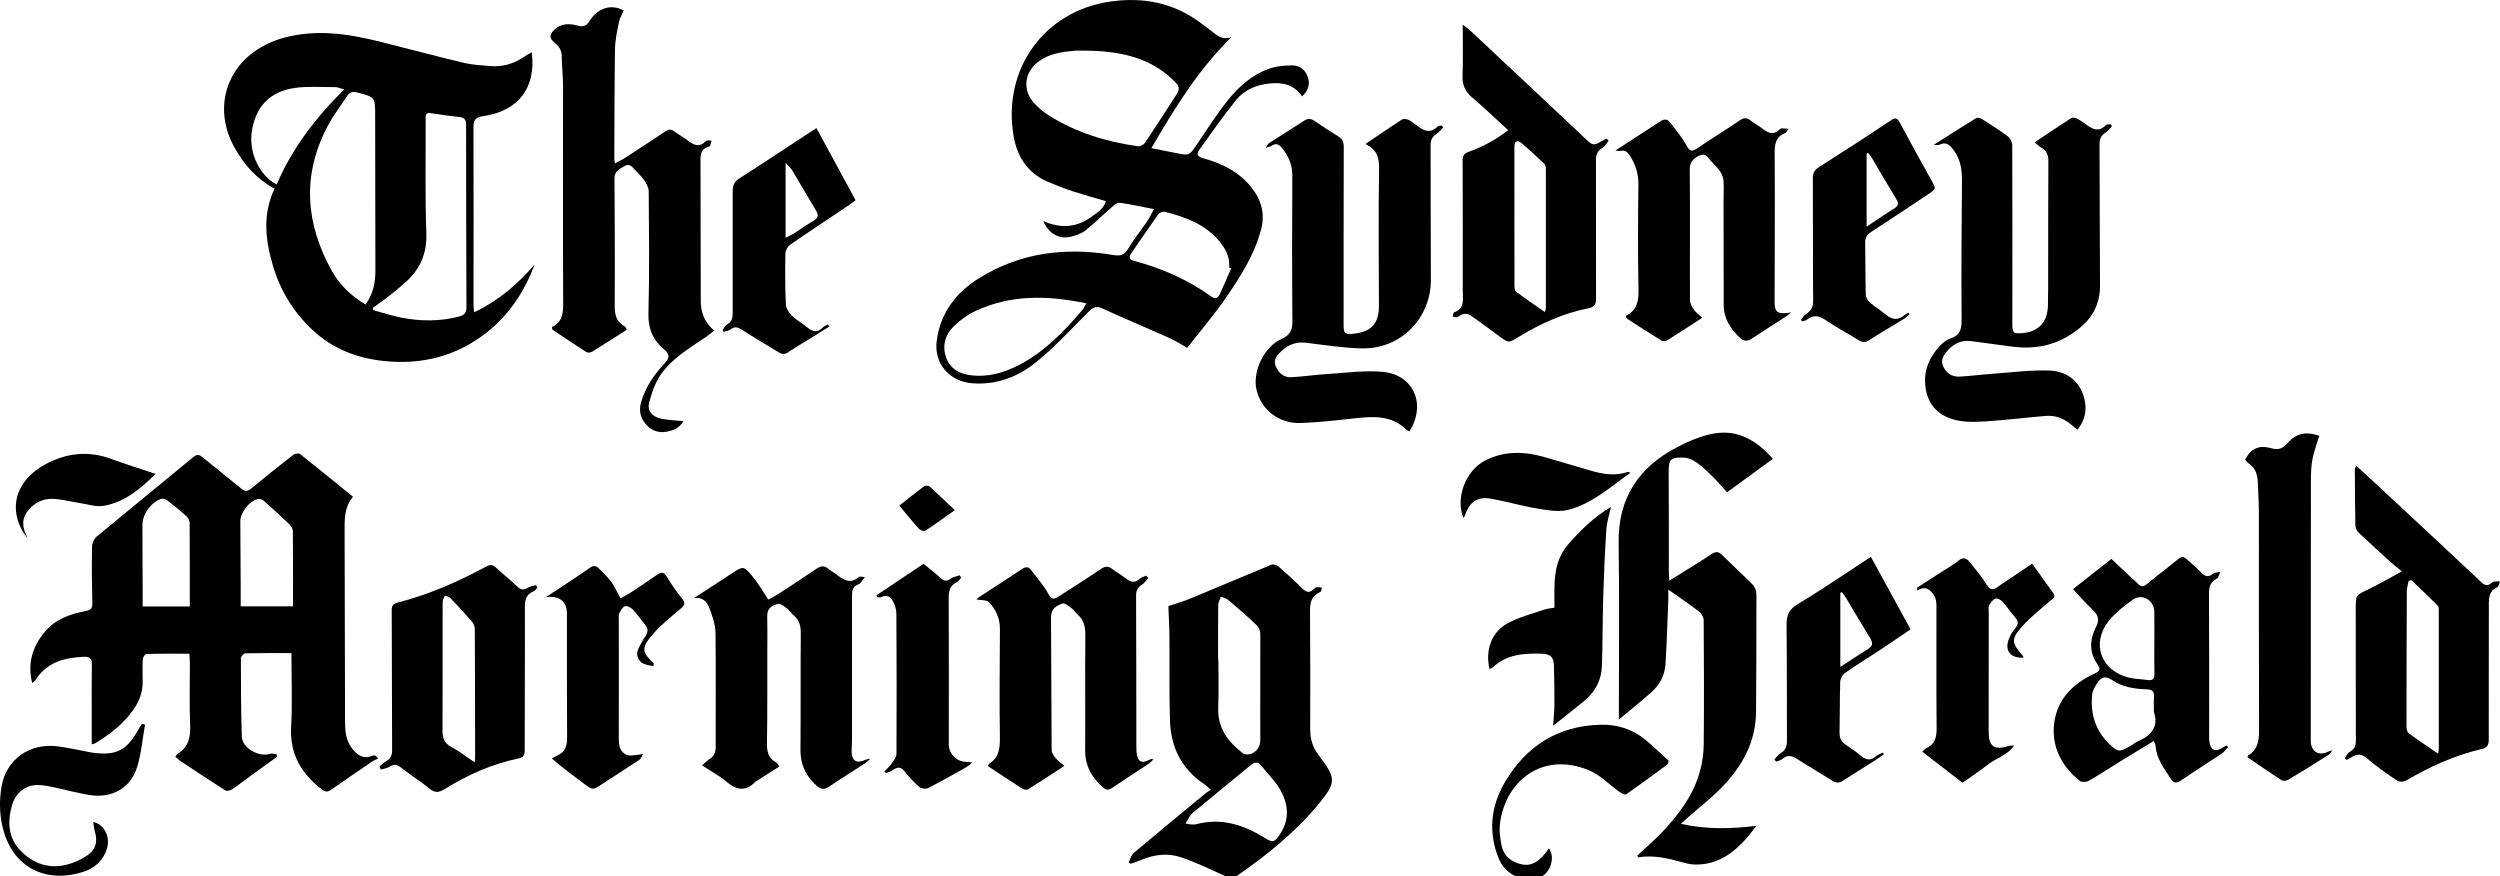 <svg viewBox="0 0 1046.58 366.73" xmlns="http://www.w3.org/2000/svg" data-name="Layer 1" id="Layer_1">
  <path d="m158.32,317.55c-.81.4-1.69.7-2.43,1.2-5.79,3.93-11.59,7.86-17.31,11.88-1.48,1.04-2.42.94-3.88-.19-8.62-6.65-13.47-14.83-12.82-26.2.57-10.05.12-20.15.12-30.83-6.59,0-12.95-.06-19.31.09-.66.02-1.85,1.3-1.85,1.99.02,10.99.02,21.98.41,32.96.17,4.79,7.35,8.72,11.93,7.09.76-.27,1.77.15,2.66.26.05.33.11.67.16,1-3.13,2.25-6.26,4.49-9.38,6.76-3.15,2.29-6.24,4.68-9.46,6.87-.73.5-2.19.86-2.8.48-6.42-4.07-12.73-8.29-19.06-12.49-.65-.43-1.2-1.03-1.9-1.65.34-.46.54-.97.92-1.19,4.57-2.78,5.49-6.9,5.28-11.98-.36-8.68-.09-17.39-.11-26.08,0-1.17-.13-2.33-.23-3.86-6.13,0-12.01-.06-17.88.1-.58.02-1.57,1.35-1.61,2.12-.17,3.19-.07,6.39-.04,9.58.04,4.37-1.48,8.24-3.96,11.73-4.19,5.88-9.75,10.26-15.89,13.95-.48.29-1.11.32-1.48.42,0-4.04,0-7.99,0-11.94,0-7.1-.06-14.19.06-21.29.04-2.59-.79-3.51-3.48-3.38-8.15.39-15.46,2.3-20.12,9.77-.24.38-.7.61-1.4,1.21-2.02-8.14.1-14.91,4.89-20.97,4.48-5.67,10.91-7.91,17.69-9.21,2.2-.42,2.65-1.29,2.6-3.36-.18-7.89-.26-15.79-.11-23.68.03-1.43.94-3.26,2.05-4.19,13.38-11.11,26.9-22.06,40.31-33.14,1.61-1.33,2.54-1.14,4.04.11,5.29,4.43,10.75,8.65,16.07,13.04,1.48,1.22,2.53,1.34,4.11.02,5.84-4.86,11.8-9.58,17.8-14.24.62-.49,2.19-.65,2.73-.22,7.36,5.82,14.62,11.77,22.12,17.86-3.7,4.51-3.51,9.53-3.5,14.54.08,26.19.1,52.37.18,78.56.01,4.3.08,8.63,2.94,12.27,2.2,2.81,4.74,4.63,8.52,3.06.27-.11.59-.11.89-.1.18,0,.37.1.55.16.32.37.65.74.97,1.11Zm-35.65-63.7c0-10.71.04-21.09-.06-31.46,0-.95-.66-2.11-1.37-2.8-3.45-3.34-6.98-6.58-10.57-9.76-.65-.58-1.81-1.1-2.59-.95-3.61.73-7.46,5.54-7.46,9.28,0,8.59.1,17.18.14,25.77.02,3.26,0,6.51,0,9.91h21.9Zm-43.22.02c0-11.93.03-23.51-.06-35.09,0-.93-.69-2.09-1.42-2.75-2.52-2.27-5.16-4.43-7.86-6.49-.68-.52-1.9-.93-2.64-.68-4.27,1.39-7.83,6.38-7.84,10.89-.02,8.09.06,16.19.09,24.29.01,3.25,0,6.49,0,9.84h19.73Z"></path>
  <path d="m222.61,21.86c1.92,14.92-5.62,24.7-20.47,26.79-3.07.43-3.94,1.57-3.93,4.58.09,24.69.03,49.38.02,74.07,0,.97.14,1.93.25,3.44,10.28-4.88,18.28-11.82,25.36-20.05-4.25,11.27-10.63,21.1-20.16,28.56-12.75,9.98-27.39,13.62-43.42,11.83-11.12-1.25-21.08-5.13-29.39-12.9-8.1-7.57-13.61-16.67-16.7-27.25-3.11-10.66-4.3-21.33.77-31.95-7.55-4.09-12.71-9.96-16.72-17.11-10.49-18.69-1.81-39.95,20.67-46.07,13.38-3.64,26.6-1.72,39.73,1.54,11.83,2.94,23.6,6.11,35.45,8.95,3.57.86,7.32,1.04,11,1.36,5.28.46,10.1-.91,14.45-3.96.88-.61,1.84-1.1,3.1-1.84Zm-69.59,105.64c3.22-4.51,4.15-9.19,4.13-14.2-.06-21.68-.07-43.37-.1-65.05-.01-7.61-.03-7.58-7.53-9.54-1.76-.46-3.11-.21-4.15,1.39-2.71,4.18-5.8,8.15-8.12,12.53-10.98,20.67-9.41,41.11,1.86,61.1,3.23,5.73,7.98,10.17,13.91,13.77Zm3.18,1.3c-.01.34-.03.67-.04,1.01,3.97,1.07,7.89,2.39,11.92,3.17,8.13,1.57,16.28,1.63,24.36-.55,2.08-.56,2.84-1.7,2.83-3.86-.1-25.46-.15-50.93-.14-76.4,0-1.97-.63-2.92-2.63-3.15-4.07-.46-8.12-1.02-12.17-1.64-1.63-.25-2.15.29-2.14,1.89.07,16.08-.29,32.17.29,48.23.31,8.58-2.53,15.15-8.71,20.64-2.17,1.92-4.37,3.8-6.65,5.59-2.25,1.76-4.61,3.38-6.93,5.07Zm-40.37-51.58c6.5-15.18,16.25-27.89,28.27-39.8-1.92-.52-2.76-.94-3.59-.94-5.68.02-11.43-.45-17.01.32-10.74,1.49-16.8,8.17-18.16,18.84-1.07,8.43,3.32,17.92,10.49,21.57Z"></path>
  <path d="m483.1,87.54c-5.27-1.02-9.75-2-14.28-2.67-.91-.13-2.15.78-2.99,1.51-3.83,3.33-7.46,6.9-11.41,10.09-1.57,1.27-3.72,1.98-5.71,2.53-5.11,1.4-9.61-1-11.99-6.49,7.05,3.19,13.67,2.82,19.77-1.46,2.52-1.77,5.42-3.39,6.46-6.84-4.88-1.44-9.55-2.73-14.17-4.22-3.04-.98-5.99-2.23-8.97-3.39-9.15-3.58-13.94-10.35-15.54-19.97-4.57-27.59,12.72-51.98,40.57-55.98,13.69-1.97,26.74.49,38.07,9.17,1.19.91,2.41,1.79,3.61,2.68,2.61,1.93,4.94,4.63,9.06,2.97-13.91,13.64-23.77,29.74-33.59,46.55,3.64.72,6.92,1.34,10.19,2.02,5.76,1.2,5.67,1.16,8.89-3.6,4.19-6.2,8.22-12.54,12.88-18.38,4.51-5.64,9.97-10.55,16.87-13.13,3.16-1.18,6.78-1.56,10.19-1.55,3.2,0,5.67,2.01,6.6,5.23.84,2.91-.01,5.45-2.51,7.76-3.24-4.8-7.79-5.93-13.16-5.46-5.78.51-10.89,2.55-14.47,6.98-5.45,6.75-10.41,13.89-15.48,20.94-1.28,1.78-.47,2.84,1.59,3.4,7.88,2.13,14.98,5.61,20.23,12.13,4.26,5.3,5.9,11.1,4.08,17.9-2.85,10.64-8.7,19.72-14.82,28.59-4.93,7.13-10.59,13.76-16.07,20.78-2.6-1.47-4.74-2.92-7.08-3.96-9.47-4.23-19.04-8.22-28.46-12.55-3.18-1.46-4.57.2-6.5,2.14-6.68,6.72-13.18,13.7-20.44,19.75-7.75,6.47-16.79,10.23-27.37,9.46-9.65-.7-16.28-8.25-15-17.84,1.55-11.64,7.97-20.06,17.7-26.14,17.23-10.76,36.05-13.05,55.74-9.79,3,.5,4.93.47,6.66-2.5,2.35-4.04,5.37-7.7,8.01-11.58.98-1.44,1.71-3.05,2.82-5.06Zm-29.06-66.33c-1.4,0-2.81-.11-4.19.02-5.3.48-10.55,1.22-15.01,4.48-6.16,4.51-6.95,12.17-1.72,17.67,1.7,1.79,3.63,3.47,5.72,4.79,11.48,7.31,24.22,11.18,37.6,13.07.9.13,2.34-.65,2.88-1.45,4.56-6.79,8.96-13.69,13.41-20.55,1.22-1.88.87-3.24-.78-4.92-10.48-10.67-23.82-12.99-37.9-13.12Zm.69,105.79c-16.28-3.44-31.64-3.68-46.39,3.2-3.36,1.57-6.53,3.91-9.18,6.52-3.57,3.51-4.77,8.16-3.07,12.99,1.56,4.45,5.19,6.64,9.78,7.3,7.54,1.1,14.45-.91,21.03-4.37,10.46-5.5,18.47-13.83,26.04-22.66.61-.71.99-1.62,1.8-2.97Zm60.69-14.64c-.28-.11-.55-.23-.83-.34.39-4.76-1.83-8.46-4.83-11.83-5.93-6.65-13.93-9.41-22.2-11.56-.77-.2-2.2.43-2.7,1.12-3.83,5.35-7.49,10.82-11.23,16.23-1.11,1.61-1.01,2.65,1.11,3.22,11.66,3.12,22.58,7.88,32.4,14.97,1.5,1.08,2.7.74,3.41-.79,1.69-3.64,3.25-7.34,4.86-11.02Z"></path>
  <path d="m590.07,180.53c-.53-.24-.96-.32-1.22-.57-5.93-5.86-13.21-5.77-20.78-4.94-7.85.86-15.72,1.78-23.6,2.07-9.14.33-16.61-5.67-18.49-14.07-1.68-7.54,3.21-17.89,10.48-21.11,3.47-1.54,4.61-3.54,4.58-7.28-.18-20.39-.15-40.79-.04-61.18.02-4.38-1.5-7.92-4.12-11.25-1.31-1.66-2.52-2.48-4.52-1.21-.55.35-1.25.47-2.52.92.74-1.04.99-1.72,1.47-2.04,4.87-3.14,9.81-6.16,14.65-9.35,1.6-1.05,2.86-.9,4.34.11,3.23,2.19,6.48,4.35,9.81,6.37,1.74,1.05,2.43,2.31,2.42,4.37-.07,24.89-.05,49.79-.06,74.68,0,3.52.54,4.02,3.99,3.68,7.55-.75,10.79-4.15,10.8-11.62.01-19.09-.3-38.19.07-57.28.09-4.86-.9-8.3-5.75-10.52,5.55-3.75,10.38-7.07,15.31-10.27.58-.38,1.71-.23,2.46.03.92.32,1.73.98,2.54,1.57,3.13,2.27,6.16,5.15,10.07,1.2.31-.31,1.09-.16,1.65-.22.18.22.36.45.54.67-.87.9-1.61,2.01-2.64,2.65-1.91,1.19-2.62,2.7-2.61,4.96.08,18.7-.02,37.39.11,56.09.11,16.13-12.49,29.17-28.79,28.86-7.87-.15-15.73-1.42-23.57-2.37-4.14-.5-7.49.91-10.35,3.63-1.75,1.67-3.4,3.7-2.21,6.33,1.22,2.71,3.37,4.67,6.52,4.48,5.19-.31,10.34-1.06,15.53-1.38,7.57-.47,15.22-1.55,22.7-.87,12.94,1.18,18.35,13.56,11.22,24.84Z"></path>
  <path d="m851.74,59.59c5.42-3.61,10.37-6.95,15.4-10.18.5-.32,1.55-.14,2.18.16,1.17.55,2.27,1.28,3.3,2.06,2.9,2.19,5.74,4.14,9.08.65.34-.35,1.24-.17,1.88-.24.19.25.37.5.56.74-.86.9-1.57,2.03-2.6,2.66-1.92,1.19-2.62,2.72-2.61,4.96.11,19.69.08,39.38.2,59.07.04,7.19-2.7,12.96-8.15,17.56-8.29,7.01-17.85,9.49-28.53,8.08-5.75-.76-11.5-1.5-17.24-2.3-3.93-.55-7.11.93-9.66,3.71-1.68,1.84-3.31,4.03-2.14,6.72,1.26,2.9,3.7,4.57,6.89,4.42,4.49-.22,8.96-.83,13.45-1.15,8.06-.57,16.14-1.67,24.18-1.39,8.33.29,13.63,5.55,14.93,13.12.72,4.21-.29,8.05-3.14,11.63-.86-.67-1.57-1.17-2.22-1.74-3.14-2.76-6.75-4.36-10.96-4.02-7.57.62-15.12,1.55-22.69,2.1-4.37.31-8.87.69-13.15.03-6.57-1.01-12.07-4.45-13.99-11.17-2.08-7.28-.18-14.06,4.92-19.74,1.31-1.46,2.95-3.02,4.74-3.57,4.7-1.45,4.86-4.6,4.82-8.77-.17-18.89-.02-37.78.16-56.66.05-4.81-.42-9.31-3.39-13.35-1.63-2.22-3.2-3.85-6.17-2.35-.42.21-1.04.03-2.3.03,6.33-4.02,11.99-7.67,17.73-11.19.55-.33,1.75-.12,2.38.28,3.71,2.35,7.44,4.71,10.95,7.35,1,.75,1.83,2.44,1.84,3.7.09,24.79.07,49.57.04,74.36,0,4.3.36,4.68,4.61,4.24,6.48-.68,10.11-4.61,10.29-11.37.13-4.99.09-9.99.1-14.99.02-15.19,0-30.38.09-45.57.02-2.58-.76-4.43-3.01-5.71-.85-.48-1.55-1.2-2.76-2.16Z"></path>
  <path d="m262.41,138.04c-4.9,3.12-9.66,6.21-14.5,9.18-.63.39-1.86.53-2.42.18-4.72-3-9.36-6.14-14-9.26-.22-.15-.31-.5-.44-.74.05-.23.04-.53.15-.58,4.6-2.24,4.59-6.18,4.56-10.61-.14-29.99-.02-59.99-.05-89.98,0-4.29-.52-8.57-.57-12.86-.03-2.62-1.41-4.26-3.23-5.75-2.03-1.66-1.85-3.19-.04-4.99,2.88-2.85,6.34-2.9,9.79-1.95,2.41.67,3.7.37,5.11-1.87,3.49-5.55,9.28-7.27,14.33-4.4-.67,1.58-1.65,3.15-1.99,4.84-.75,3.7-1.59,7.47-1.65,11.22-.25,15.39-.22,30.79-.29,46.18,0,.37.12.74.28,1.72,1.62-.87,3.02-1.51,4.3-2.34,5.62-3.64,11.24-7.3,16.8-11.04,1.36-.92,2.39-1.02,3.75.03,1.81,1.4,3.9,2.45,5.71,3.86,2.54,1.98,4.89,2.96,7.53.15.4-.42,1.55-.13,2.35-.16-.3.83-.44,2.27-.93,2.4-4.19,1.11-3.72,4.39-3.71,7.47.03,19.1.09,38.19.11,57.29,0,4.84,1.62,8.98,5.66,12.41-1.45,1.09-2.5,1.94-3.62,2.7-6.87,4.67-14.19,8.93-18.94,15.92-2.28,3.35-3.64,7.48-4.7,11.44-.89,3.32,1.14,5.9,4.84,6.73,2.96.66,6.05.71,9.5,1.07-1.73,3-4.47,4.03-7.39,4.48-3.68.57-6.69-.95-8.89-3.87-1.93-2.55-2.31-5.46-1.43-8.54,1.79-6.32,5.46-11.54,9.82-16.27,2.01-2.18,2.46-3.54-.14-5.73-4.63-3.88-6.8-8.72-6.62-15.2.47-16.98.24-33.99.12-50.99-.01-1.6-.95-3.35-1.88-4.75-1.09-1.65-2.67-2.96-4-4.46-1.1-1.24-2.26-2.58-4.05-1.53-2,1.17-4.4,2.02-4.39,5.1.09,17.09.2,34.19.09,51.28-.03,4.34-.28,8.44,4.26,10.87.35.19.48.81.79,1.37Z"></path>
  <path d="m677.7,301.22c0-25.33.29-49.61-.09-73.87-.3-18.83,8.4-31.81,24.59-40.2,4.9-2.54,10.24-4.83,15.62-5.71,9.79-1.6,17.56,2.92,24.37,10.64-6.5,4.74-12.74,9.29-19.2,14.01-1.93-2.13-3.64-4.19-5.53-6.07-2.13-2.11-4.28-4.24-6.68-6.01-1.55-1.15-3.51-2.25-5.36-2.38-6.08-.44-6.9.68-6.86,6.02.11,13.99.05,27.98.07,41.98,0,.94.12,1.89.22,3.44,6.21-3.88,12-7.36,17.63-11.1,1.78-1.18,2.9-1.12,4.36.31,4.28,4.2,8.72,8.25,12.92,12.53.92.94,1.54,2.62,1.54,3.96.03,16.39-.08,32.78-.16,49.17-.06,12.68-5.83,22.88-14.34,31.67-4.22,4.36-9.09,8.1-13.66,12.12-1.01.89-1.99,1.81-3.48,3.16,10.62,2.36,20.61,2.15,31.56.84-1.56,2.02-2.6,3.51-3.79,4.87-5.72,6.54-12.35,11.41-21.55,11.32-1.58-.02-3.2-.27-4.73-.7-6.34-1.8-12.69-3.4-19.42-2.32-.1-.25-.2-.49-.29-.74.81-.76,1.6-1.53,2.43-2.26,7.32-6.43,14.03-13.38,19.02-21.84,4.11-6.96,6.26-14.52,6.34-22.52.18-17.29.1-34.58-.02-51.88,0-1.23-.88-2.84-1.87-3.6-3.99-3.07-8.18-5.88-12.93-9.24,0,1.96.04,3.01,0,4.05-.37,9.07-.62,18.16-1.18,27.22-.28,4.54-2.39,8.51-5.76,11.55-4.34,3.91-8.93,7.55-13.77,11.6Z"></path>
  <path d="m472.48,360.93c.71-1.32,1.12-3.01,2.19-3.91,10.02-8.44,20.14-16.76,30.25-25.1.53-.44,1.17-.75,2.02-1.28-1.29-1.1-1.98-1.82-2.79-2.35-9.53-6.33-14.01-15.51-14.36-26.61-.38-11.78-.13-23.58-.23-35.37-.03-4.06-.28-8.13-.44-12.6,2.73-.92,6.07-1.84,9.25-3.15,11.34-4.68,22.61-9.53,33.96-14.19.76-.31,2.24.22,2.96.84,3.4,2.95,6.72,5.99,9.93,9.15,1.53,1.5,2.84,2.06,4.54.41.42-.41.97-.83,1.52-.92.69-.12,1.44.1,2.17.17-.27.64-.37,1.68-.83,1.87-4.17,1.75-4.23,5.2-4.2,8.97.12,16.1.14,32.19.07,48.29-.02,4.19,1.04,7.88,3.67,11.12.25.31.47.65.7.97,6.38,8.6,6.41,10.41-.4,18.8-9.87,12.15-21.94,21.82-34.74,30.69-1.79,1.24-3.11.82-4.9,0-6.15-2.81-12.27-5.79-18.67-7.92-5.42-1.8-11.08-1.08-16.43,1.21-1.43.62-2.95,1.04-4.43,1.56-.27-.22-.54-.43-.81-.65Zm37.47-84.84s.07,0,.1,0c0,6.7.22,13.41-.06,20.09-.35,8.54,4.06,14.36,10.34,19.18.77.59,2.47.6,3.45.19,2.57-1.08,3.85-2.97,3.83-6.08-.11-14.7.06-29.39,0-44.09,0-1.22-.62-2.78-1.49-3.61-3.84-3.65-7.85-7.13-11.89-10.56-.84-.72-2.08-.96-3.14-1.43-.38,1.17-1.08,2.33-1.1,3.51-.1,7.6-.05,15.2-.05,22.79Zm-13.64,68.68c1.36.22,1.84.34,2.32.36.7.02,1.43.1,2.09-.07,10.55-2.84,19.9.23,28.79,5.74,3.22,2,3.96,1.88,6.1-1.2,4.54-6.55,3.79-13.28-.07-19.69-1.98-3.29-4.97-5.97-7.27-9.1-1.67-2.27-3.09-1.8-4.9-.31-8.09,6.68-16.25,13.26-24.28,20.01-1.14.96-1.72,2.58-2.79,4.26Z"></path>
  <path d="m986.46,195.01c3.76,3.47,7.27,6.69,10.76,9.94,13.91,12.95,27.82,25.88,41.67,38.89,1.36,1.28,2.46,1.5,3.89.39.39-.3.83-.67,1.29-.74.82-.14,1.67-.07,2.51-.1-.35.82-.49,2.12-1.09,2.39-3.42,1.52-3.59,4.3-3.58,7.47.03,18.79-.08,37.57-.04,56.36,0,2.28-.61,3.42-2.95,3.96-11.29,2.63-21.72,7.35-31.68,13.21-.94.56-2.82.62-3.68.05-4.31-2.9-8.62-5.86-12.53-9.26-2.49-2.17-4.48-2.07-6.9-.39-.54.38-1.17.62-1.76.93-.27-.2-.53-.4-.8-.6.65-.92,1.1-2.2,1.99-2.68,2.06-1.11,2.69-2.6,2.68-4.85-.07-18.39,0-36.78-.05-55.16-.01-5.75-.03-5.6,5.21-8.08,4.49-2.13,8.78-4.68,14.08-7.54-1.97-1.63-3.38-2.7-4.68-3.89-4.44-4.03-8.9-8.06-13.24-12.19-.78-.75-1.49-2.01-1.52-3.05-.18-7.89-.19-15.77-.23-23.66,0-.26.23-.52.64-1.38Zm34.22,120.5c.19-1.24.27-1.54.27-1.83.01-19.38.02-38.77,0-58.15,0-.67,0-1.58-.4-1.98-3.65-3.62-7.4-7.16-11.11-10.72-.37.12-.73.23-1.1.35-.27,1.45-.76,2.9-.77,4.35-.09,18.78-.13,37.56-.12,56.35,0,1.03.18,2.5.84,3,3.88,2.9,7.93,5.58,12.38,8.63Z"></path>
  <path d="m631.34,54.48c-5.12-4.68-9.86-9.27-14.88-13.51-3-2.54-4.36-5.33-4.2-9.32.28-6.85.08-13.72.08-21.34,1.61,1.29,2.71,2.06,3.68,2.97,16.34,15.31,32.68,30.63,48.97,46,1.43,1.35,2.69,1.45,4.27.5,1.07-.64,2.19-1.18,3.29-1.76.29.29.59.58.88.86-.78.98-1.37,2.29-2.37,2.87-2.07,1.18-2.94,2.68-2.94,5.07.05,19.38,0,38.76.03,58.14,0,2.29-.53,3.56-3.15,4.08-10.5,2.08-20.13,6.44-29.22,11.99-4.26,2.6-4.22,2.64-8.12-.25-4.1-3.03-8.17-6.09-12.36-8.99-.71-.49-1.98-.44-2.93-.26-.83.15-1.53.97-2.36,1.23-.55.17-1.24-.12-1.86-.2.17-.61.2-1.65.55-1.77,4.67-1.66,3.65-5.55,3.65-9.03,0-18.08.05-36.17-.05-54.25-.01-2.22.5-3.27,2.74-4.05,5.75-2.01,11.09-4.9,16.31-8.97Zm15.37,76.13c.28-.89.43-1.17.44-1.44.02-19.47.03-38.95,0-58.42,0-.75-.19-1.73-.68-2.2-3.11-2.96-6.24-5.92-9.54-8.66-1.74-1.45-2.95-.76-2.95,1.49-.02,19.47-.02,38.95.02,58.42,0,.82.21,2,.76,2.41,3.82,2.82,7.76,5.48,11.95,8.4Z"></path>
  <path d="m290.32,250.5c5.34-3.47,10.69-6.93,16.01-10.42,4.73-3.11,4.92-3.28,8.54,1.01,2.48,2.94,4.38,6.35,6.79,9.93,1.3-.74,2.95-1.58,4.49-2.58,5.2-3.38,10.41-6.74,15.51-10.26,1.96-1.36,3.56-1.52,5.34.13.72.67,1.68,1.09,2.48,1.68,3.13,2.33,6.18,5.02,10.19,1.47.25-.22.92.03,2.42.13-1.2,1.4-1.77,2.67-2.69,3.01-2.53.93-2.72,2.74-2.72,5,.04,19.9.01,39.79,0,59.69,0,1.6-.1,3.2-.15,4.79-.14,4.43,1.98,5.82,5.97,3.92.32-.15.71-.16,1.87-.41-1.02.94-1.41,1.43-1.91,1.75-5.11,3.32-10.31,6.54-15.34,9.97-2.05,1.4-3.51,1.16-5.27-.41-4.54-4.02-6.81-8.86-6.75-15.02.15-16.29,0-32.59.13-48.89.02-3.02-.63-5.45-2.99-7.41-.99-.82-1.69-2.02-2.71-2.79-1.14-.86-2.67-2.2-3.74-1.97-2.42.5-4.67,1.73-4.6,4.98.11,5.09.04,10.19.03,15.29-.02,12.5.07,25-.13,37.49-.06,3.53.2,6.53,3.61,8.45.56.32.91,1.01,1.6,1.81-3.13,2.01-6.11,3.93-9.09,5.84-.34.22-.75.35-1.02.63-4.07,4.22-7.9,3.46-12.09-.07-2.95-2.49-6.44-4.35-10.2-6.83,1.11-.95,2.01-1.93,3.1-2.62,1.89-1.19,2.61-2.75,2.6-4.99-.04-15.99.15-31.99-.07-47.98-.05-3.35-1.26-6.78-2.45-9.99-1.04-2.81-2.92-5.13-6.76-4.35Z"></path>
  <path d="m480.68,242c-.84.92-1.53,2.09-2.55,2.71-1.83,1.12-2.54,2.49-2.53,4.65.09,20.99.09,41.99.12,62.98,0,.8,0,1.6.06,2.4.36,4.19,1.99,5.11,5.64,3.2.33-.17.68-.31,1.44-.01-.72.66-1.38,1.41-2.19,1.95-5.08,3.38-10.23,6.65-15.28,10.07-1.46.99-2.43.73-3.67-.34-4.79-4.15-7.49-9.13-7.44-15.66.12-15.9-.1-31.79.08-47.69.04-3.64-.49-6.67-3.34-9.1-.83-.71-1.37-1.78-2.24-2.4-1.24-.89-2.99-2.45-3.95-2.11-2.43.86-4.87,2.11-4.84,5.64.15,18.59.11,37.18.26,55.78,0,1.12.89,2.37,1.67,3.3.93,1.12,2.19,1.97,3.67,3.25-5.27,3.43-10.21,6.73-15.27,9.85-.58.36-1.94-.05-2.67-.51-4.71-3-9.36-6.12-14.11-9.27.14-.27.24-.76.52-.94,4.34-2.73,4.59-6.79,4.52-11.45-.23-14.99-.06-29.99.02-44.99.02-4.36-1.69-8.1-4.47-11.12-1.04-1.13-3.58-.88-5.38-1.24.17-.15.62-.65,1.16-1,5.94-3.89,11.93-7.69,17.81-11.66,1.55-1.05,2.75-1.19,3.85.25,2.53,3.29,5.3,6.47,7.3,10.07,1.25,2.27,2.18,2.47,4.07,1.25,5.96-3.86,12-7.59,17.85-11.61,1.94-1.33,3.29-1.3,5.04.08,1.8,1.42,3.86,2.51,5.66,3.93,1.9,1.49,3.58,1.92,5.54.11.73-.67,1.84-.93,2.77-1.38.29.34.58.68.88,1.01Z"></path>
  <path d="m749.8,130.82c-.51.43-.98.93-1.53,1.29-4.95,3.21-9.95,6.34-14.85,9.61-1.88,1.26-3.39,1.24-5.05-.33-3.99-3.78-6.78-8.07-6.77-13.83.01-14.29-.05-28.59-.07-42.88,0-3,.18-6,0-8.99-.08-1.3-.62-2.72-1.36-3.81-1.12-1.64-2.56-3.06-3.94-4.51-1.24-1.3-2.15-3.46-4.59-2.32-2.53,1.18-4.29,2.55-4.25,6.01.18,18.19,0,36.38.09,54.58,0,1.39.93,2.91,1.77,4.14.81,1.18,2.08,2.04,3.37,3.25-5.08,3.29-9.81,6.42-14.61,9.42-.63.39-1.86.53-2.43.17-4.85-2.98-9.62-6.1-14.41-9.19-.22-.14-.31-.49-.43-.7.05-.26.02-.57.13-.63,4.55-2.37,5.17-6.21,5.06-11-.31-14.59-.22-29.19-.04-43.78.06-4.52-1.19-8.41-3.54-12.13-.95-1.5-1.99-2.43-3.9-2.03-.68.14-1.43-.07-2.22-.13,6.44-4.17,12.69-8.19,18.9-12.27,1.53-1,2.9-.96,3.96.42,2.41,3.14,5.01,6.21,6.9,9.64,1.28,2.33,2.05,2.94,4.38,1.36,5.95-4.04,12.09-7.81,18.05-11.84,1.71-1.15,2.96-1.13,4.51.16,1.37,1.14,3.04,1.93,4.46,3.03,2.52,1.96,4.9,3.5,7.79.45.46-.48,1.87-.07,3.62-.07-.91,1.2-1.08,1.67-1.38,1.78-4.49,1.68-4.5,5.24-4.48,9.28.13,20.49.01,40.98-.03,61.47,0,4.44,1.3,5.24,6.89,4.36Z"></path>
  <path d="m224.92,246.09c-.55.51-1.02,1.22-1.67,1.5-2.89,1.26-3.53,3.36-3.52,6.43.09,19.99-.1,39.99-.07,59.98,0,2.12-.59,3.11-2.63,3.53-11.1,2.28-21.28,6.86-30.84,12.79-2.37,1.47-4.02,1.74-6.33-.14-3.79-3.09-7.99-5.68-11.83-8.72-1.76-1.4-3.11-1.72-5.03-.45-1,.66-2.36.77-3.56,1.13-.2-.39-.41-.77-.61-1.16.88-.75,1.66-1.68,2.65-2.23,1.86-1.02,2.68-2.36,2.67-4.56-.1-19.59-.06-39.18-.17-58.77-.01-2.05.75-2.71,2.6-3.18,12.94-3.33,25.09-8.67,36.81-14.99,1.88-1.01,2.89-.91,4.35.46,2.83,2.68,5.93,5.08,8.75,7.77,1.47,1.4,2.67,1.74,4.44.57.99-.66,2.33-.78,3.51-1.15.16.39.31.79.47,1.18Zm-26.17,73.07c.1-1.44.15-1.84.15-2.23-.02-17.78-.03-35.56-.13-53.34,0-1.11-.4-2.45-1.1-3.27-2.93-3.41-6-6.7-9.11-9.94-.55-.57-1.53-.72-2.31-1.06-.33.86-.94,1.72-.95,2.59-.04,17.88.04,35.76-.05,53.64-.02,3.14.48,5.46,3.59,7.1,3.3,1.73,6.26,4.08,9.9,6.52Z"></path>
  <path d="m867.85,246.62c5.34-4.21,10.52-8.29,16.04-12.64,2.74,2.58,5.47,5.16,8.21,7.73.95.89,2,1.68,2.87,2.64,1.27,1.38,2.31,1.37,3.8.14,4.31-3.57,8.81-6.92,13.13-10.47,1.41-1.16,2.4-1,3.61.15,1.96,1.86,4.12,3.52,5.95,5.49,1.7,1.84,3.16,2.03,5.13.46.69-.55,1.88-.46,2.85-.66-.45.96-.66,2.41-1.41,2.79-2.7,1.38-3.31,3.38-3.29,6.29.13,19.39.07,38.79.07,58.18,0,1.1-.05,2.21.05,3.3.41,4.14,2.52,5.09,5.98,2.74.39-.27.83-.45,1.25-.68.23.22.46.43.69.65-.9.93-1.66,2.06-2.71,2.77-5.64,3.78-11.41,7.36-17.01,11.2-1.79,1.23-2.94,1.3-4.17-.54-2.9-4.31-6.09-8.46-6.49-13.93-.04-.56-.39-1.09-.75-2.03-4.42,2.68-8.68,5.24-12.91,7.85-4.76,2.94-9.45,6.02-14.29,8.82-.96.56-2.93.69-3.69.08-7.82-6.19-12.06-14.45-10.8-24.32,1.25-9.83,7.78-16.41,16.61-20.5,2.41-1.12,3.04-1.8,1.39-4.19-3.41-4.91-3.18-10.25-.55-15.35,1.56-3.03,1.08-5.05-1.34-7.29-2.85-2.63-5.36-5.63-8.23-8.68Zm34.03,22.78c0-4.39.04-8.78-.01-13.17-.06-4.94-5.01-7.97-8.95-5.19-3.63,2.56-7.3,5.38-10.06,8.8-7.57,9.41-3.44,20.93,8.29,23.81,2.59.64,5.33.66,7.99,1.03,2.15.29,2.82-.66,2.77-2.71-.1-4.19-.03-8.38-.03-12.57Zm-.19,28.71c0-2.43-.12-4.33.03-6.21.19-2.35-.5-3.25-3.09-3.33-5.1-.16-10.24-.94-14.53-3.94-2.54-1.78-4.37-1.16-5.83.91-1.16,1.65-2.34,3.66-2.49,5.59-.6,7.56,1.31,14.43,6.87,19.94,3.93,3.9,4.54,3.95,9.24,1.18,1.12-.66,2.14-1.5,3.32-2.02,5.64-2.46,8.51-6.3,6.49-12.13Z"></path>
  <path d="m970.93,182.44c-.97,3.2-2.19,6.35-2.83,9.62-.57,2.91-.67,5.95-.68,8.93-.06,36.37-.06,72.73-.06,109.1,0,4.5,3.29,6.53,7.28,4.57.34-.17.73-.24,1.77-.57-.75.95-1.02,1.56-1.49,1.85-5.58,3.51-11.16,7-16.82,10.39-.77.46-2.23.75-2.87.34-4.86-3.12-9.6-6.43-14.34-9.65.08-.34.06-.62.17-.69,4.66-2.8,4.68-7.21,4.66-11.98-.13-29.57-.04-59.14-.08-88.72,0-4.49-.25-8.98-.43-13.48-.13-3.3-.9-6.31-3.98-8.24-.56-.35-.93-1.01-1.35-1.49,2.46-4.62,5.73-6.27,10.99-4.77,3.01.86,4.74.11,6.69-2.09,3.78-4.25,7.86-5.05,13.35-3.12Z"></path>
  <path d="m742.82,317.91c.84-.87,1.54-1.99,2.55-2.56,2.13-1.21,2.7-2.95,2.7-5.23-.06-16.08.03-32.17-.16-48.25-.05-3.99.74-6.59,4.56-8.89,10.34-6.2,20.29-13.06,30.74-19.88,5.48,10.01,10.97,20.04,16.62,30.37-4.55,3.07-8.88,6.04-13.27,8.94-4.75,3.14-9.62,6.1-14.28,9.37-1.01.71-1.86,2.36-1.9,3.61-.23,7.09-.13,14.18-.28,21.27-.05,2.24.69,3.8,2.53,5.04,2.24,1.5,4.45,3.07,6.53,4.78,2.08,1.72,3.96,2.01,6.11.15.82-.71,1.96-1.06,2.95-1.58.15.25.29.5.44.76-1.67,1.11-3.31,2.26-5,3.33-4.04,2.57-8.14,5.07-12.15,7.7-1.54,1.01-2.79,1.03-4.38.02-4.8-3.06-9.76-5.87-14.55-8.96-2.23-1.44-4.18-2.15-6.45-.15-.67.59-1.72.74-2.59,1.1-.24-.31-.48-.62-.71-.93Zm27.6-38.71c4.16-2.71,7.78-5.16,11.5-7.44,2.12-1.3,2.23-2.62.97-4.65-3.37-5.42-6.57-10.95-9.86-16.43-.58-.96-1.27-1.85-1.91-2.77-.23.09-.46.17-.7.26v31.03Z"></path>
  <path d="m799.4,131.59c-.72.6-1.37,1.3-2.16,1.79-4.85,2.98-9.79,5.8-14.55,8.91-1.69,1.1-2.93,1.16-4.58.14-4.59-2.84-9.38-5.36-13.82-8.41-2.78-1.92-5.12-2.35-7.83-.23-.51.4-1.24.5-1.87.75-.22-.2-.44-.4-.67-.6.7-.84,1.24-1.93,2.13-2.47,2.17-1.33,3.02-2.95,2.99-5.61-.14-17.08-.02-34.16-.13-51.24-.01-2.32.78-3.53,2.69-4.75,10.04-6.37,20.02-12.83,29.9-19.44,2.18-1.45,2.86-.92,3.95,1.13,4.25,8.02,8.68,15.95,13.09,23.89,2.01,3.61,2.07,3.6-1.48,5.96-7.9,5.25-15.78,10.54-23.75,15.69-1.82,1.18-2.53,2.53-2.49,4.65.13,7.19.06,14.38.25,21.57.03,1.11.78,2.48,1.63,3.23,2.18,1.89,4.7,3.39,6.92,5.25,2.66,2.23,5.14,2.32,7.75.03.42-.37,1-.58,1.5-.86.17.21.35.42.52.63Zm-17.37-67.6c-.2.11-.41.22-.61.33v30.56c4.16-2.75,7.74-5.24,11.46-7.52,1.9-1.16,2.07-2.24.93-4.1-3.5-5.7-6.84-11.51-10.26-17.26-.43-.72-1.01-1.35-1.52-2.02Z"></path>
  <path d="m347.21,136.68c-1.97,1.23-3.94,2.47-5.92,3.7-3.73,2.32-7.53,4.54-11.18,6.98-1.46.98-2.61,1.08-4.08.17-5.18-3.21-10.46-6.26-15.58-9.56-1.67-1.07-2.93-1.34-4.58-.1-.78.58-1.91.7-2.88,1.03-.16-.21-.32-.41-.48-.62.58-.82.97-2,1.76-2.4,2.18-1.11,2.46-2.93,2.46-5,0-16.98.04-33.96,0-50.94,0-2.41.76-3.98,2.91-5.35,10.6-6.77,21.08-13.73,32.14-20.97,5.37,9.89,10.81,19.91,16.38,30.17-.97.74-1.86,1.5-2.83,2.14-8.21,5.51-16.48,10.94-24.61,16.57-1.02.7-1.9,2.37-1.93,3.61-.13,7.09-.12,14.19.19,21.27.07,1.61,1.23,3.49,2.44,4.67,1.98,1.94,4.48,3.34,6.65,5.1,2.17,1.76,4.16,2.22,6.31,0,.58-.59,1.45-.9,2.19-1.34.21.29.42.57.63.86Zm-18.34-37.12c1.43-.75,2.59-1.25,3.63-1.91,2.69-1.71,5.27-3.61,8.03-5.2,2.03-1.17,2.27-2.35,1.08-4.31-3.36-5.54-6.56-11.17-9.89-16.72-.6-1-1.55-1.8-2.85-3.29v31.43Z"></path>
  <path d="m802.58,245.99c3.76-2.41,7.52-4.82,11.27-7.24,2.01-1.3,4.14-2.47,5.97-4,1.83-1.54,3.32-1.23,4.61.36,2.5,3.09,5.05,6.17,7.18,9.51,1.42,2.23,2.55,2.71,4.7,1.09,2.31-1.74,4.79-3.26,7.19-4.88,2.32-1.56,4.63-3.12,7.22-4.87,2.99,4.17,5.96,8.27,8.9,12.4,1.14,1.6-.23,2.19-1.22,3.06-4.04,3.55-8.39,6.86-11.92,10.88-4.71,5.35-4.39,6.83.3,12.16.18.2.24.5.37.79-5.36.49-8.09-2.84-6.21-7.66.64-1.65,1.58-3.28,2.73-4.61,1.53-1.76,1.23-3.05-.17-4.65-1.84-2.1-3.37-4.48-5.25-6.53-.67-.73-2.22-1.47-2.94-1.17-1.1.45-1.98,1.71-2.65,2.81-.36.59-.11,1.56-.11,2.36,0,16.89,0,33.77-.03,50.66,0,5.93,2.33,7.68,7.99,5.92.61-.19,1.3-.16,2.7-.3-3.04,4.27-7.57,5.3-10.91,7.92-3.37,2.65-6.97,5.02-10.71,7.69-5.53-4.26-11.08-8.55-16.84-12.99.8-.74,1.15-1.27,1.65-1.49,3.78-1.69,4.37-4.72,4.33-8.54-.16-17.09-.02-34.17-.07-51.26,0-1.34-.23-2.88-.91-3.97-1.54-2.46-3.52-4.51-7.14-2.18,0-.41,0-.82,0-1.24Z"></path>
  <path d="m273.46,278.91c-1.64-.48-3.63-.54-4.85-1.54-1.76-1.43-2.45-3.66-1.29-5.97.85-1.68,1.7-3.39,2.78-4.93,1.2-1.7,1.42-3.18.02-4.86-1.79-2.15-3.36-4.49-5.28-6.51-.77-.81-2.44-1.63-3.25-1.31-1.05.41-1.76,1.9-2.4,3.05-.31.55-.14,1.37-.14,2.07,0,16.88.05,33.77,0,50.65,0,2.83.62,5.28,3.32,6.46,1.15.5,2.69.13,4.05.05.93-.05,1.86-.28,2.79-.43-.52.84-.85,1.98-1.6,2.48-5.14,3.44-10.39,6.71-15.56,10.12-3.91,2.58-3.86,2.61-7.65-.22-4.23-3.16-8.49-6.26-13.44-10.53.9-.45,1.79-.92,2.69-1.36,3.12-1.54,3.79-4.12,3.76-7.43-.13-17.18-.06-34.37-.07-51.55,0-5.27-2.81-7.81-8.76-7.19,2.21-1.46,3.86-2.53,5.5-3.63,4.24-2.82,8.54-5.57,12.68-8.53,1.54-1.1,2.71-1.1,3.93.15,1.81,1.85,3.75,3.63,5.27,5.7,1.44,1.98,2.41,4.31,3.78,6.83,1.5-.84,3.09-1.62,4.55-2.58,3.68-2.41,7.31-4.89,10.94-7.38,1.62-1.11,2.71-1.06,3.86.82,1.92,3.15,3.99,6.25,6.34,9.09,1.8,2.17,1.09,3.1-.79,4.66-4.06,3.37-8.23,6.76-11.63,10.76-4.64,5.47-4.24,7.22.74,11.99-.1.36-.2.72-.29,1.07Z"></path>
  <path d="m407.05,319.17c-1.32,1.04-1.96,1.7-2.73,2.13-5.23,2.92-10.45,5.88-15.78,8.6-.93.47-2.81.29-3.58-.37-2.26-1.94-4.35-4.14-6.19-6.5-1.51-1.94-2.86-2.11-4.78-.8-.93.64-2.07.97-3.12,1.45-.21-.25-.42-.5-.64-.75,1-1.05,2.14-2.01,2.96-3.19.89-1.28,2.09-2.77,2.1-4.18.11-19.58.08-39.17-.04-58.75-.01-1.69-.6-3.52-1.39-5.03-.99-1.88-2.62-3.04-4.97-1.78-.41.22-1.05.03-1.58.03-.13-.28-.25-.55-.38-.83,6.47-4.33,12.93-8.65,19.71-13.18,2.35,1.95,4.86,3.9,7.2,6.01,1.44,1.3,2.56,1.41,4.17.21,1.04-.78,2.52-.95,3.8-1.4.17.35.34.7.51,1.05-.58.63-1.04,1.51-1.75,1.84-3.07,1.43-3.44,3.89-3.42,6.93.1,20.28.05,40.56.04,60.85,0,4,3.04,7.22,6.99,7.42.66.03,1.31.11,2.86.24Z"></path>
  <path d="m623.59,280.11c-1.94-7.78.72-15.43,7.54-19.18,4.73-2.6,10.17-3.93,15.33-5.73,1.29-.45,2.71-.53,4.29-.82.01-9.34-.97-18.8,5.81-26.57,5.19-5.94,10.76-11.41,17.83-15.59-.66,3.16-1.71,6.29-1.92,9.48-.62,9.36-1.03,18.73-1.31,28.11-.29,9.68-.22,19.37-.55,29.05-.2,5.87-2.81,10.78-7.36,14.54-4.06,3.35-8.22,6.57-13.05,10.41.23-3.65.52-6.26.53-8.88.03-5.2-.06-10.39-.18-15.59-.09-4.3-1.2-5.6-5.56-5.7-7.29-.17-14.47.34-20.15,5.86-.26.25-.67.34-1.25.61Z"></path>
  <path d="m698.17,319.94c-5.79,4.23-11.55,8.52-17.44,12.6-.48.34-2.03-.51-2.87-1.1-4.22-2.98-7.97-7.02-12.61-8.95-19.5-8.07-34.67,4.39-37.21,21.49-.5,3.34-.1,6.97.64,10.29.95,4.26,4.21,6.72,8.43,7.59,4.3.88,7.23-1.52,9.75-4.59.55-.67,1.03-1.4,1.57-2.15,2.84,4.06.49,10.78-4.15,12.29-6.61,2.15-14.07-1.2-16.83-7.91-4.53-11.02-3.39-21.9,2.5-31.96,8.91-15.23,22.25-23.74,40.22-24.14,6.8-.15,13.1,1.78,18.42,6.11,3.47,2.83,6.67,5.98,10,8.99-.14.48-.28.96-.42,1.43Z"></path>
  <path d="m60.71,303.38c-1.06,5.95-1.55,12.09-3.33,17.82-2.72,8.75-10.56,13.1-19.88,11.62-5.31-.84-10.53-2.32-15.8-3.43-1.76-.37-3.55-.65-5.34-.74-5.31-.27-9.84,2.93-11.43,8.76-1.84,6.74-1.5,13.44,3.73,18.76,5.23,5.32,11.72,7.67,19.15,5.85,2.85-.7,5.69-1.97,8.18-3.54,4.12-2.6,5.05-5.98,3.67-10.6-.34-1.15-.41-2.39-.64-3.76,4.59.88,7.2,6.23,5.8,10.99-1.49,5.01-5,8.22-9.77,9.81-14.49,4.84-30.33-.43-34.29-20.17-1-4.97-.98-10.43-.12-15.43,1.98-11.54,11.84-18.37,23.46-16.88,4.45.57,8.85,1.59,13.27,2.41.39.07.78.16,1.18.22,10.11,1.37,14.43-.79,19.38-9.67.46-.82,1-1.61,1.5-2.41l1.28.4Z"></path>
  <path d="m612.65,216.86c-3.47-8.35.93-19.89,9.04-24.05,7.95-4.08,16.2-3.9,24.53-1.56,6.54,1.84,13.02,3.89,19.55,5.74,5.14,1.45,10.33,2.47,15.61.56.19-.07.5.15,1.16.37-8.43,6-16.04,12.93-25.96,15.51-4.11,1.07-8.9.13-13.27-.58-6.3-1.03-12.46-2.89-18.75-4.02-6.07-1.1-9.28,1.09-11.29,6.98-.12.35-.39.65-.64,1.05Z"></path>
  <path d="m11.54,225.41c-8.73-11.22-5.54-24.02,7.37-31,8.93-4.82,18.09-5.83,27.73-2.27,6.05,2.23,12.21,4.14,18.49,6.24-6.06,6.02-12.7,11.77-21.66,13.37-3.26.58-6.88-.69-10.32-1.21-3.25-.5-6.47-1.31-9.74-1.64-3.94-.4-7.52.66-10.46,3.5-3.39,3.28-4.11,6.84-2.2,11.13.27.62.52,1.25.78,1.88Z"></path>
  <path d="m376.48,211.66c2.81-2.21,6.52-5.21,10.34-8.06.51-.38,1.85-.39,2.29,0,3.47,3.12,6.81,6.38,10.58,9.97-4.31,3.05-8.29,5.98-12.43,8.68-.49.32-2.07-.33-2.65-.97-2.74-3.04-5.3-6.23-8.14-9.62Z"></path>
</svg>